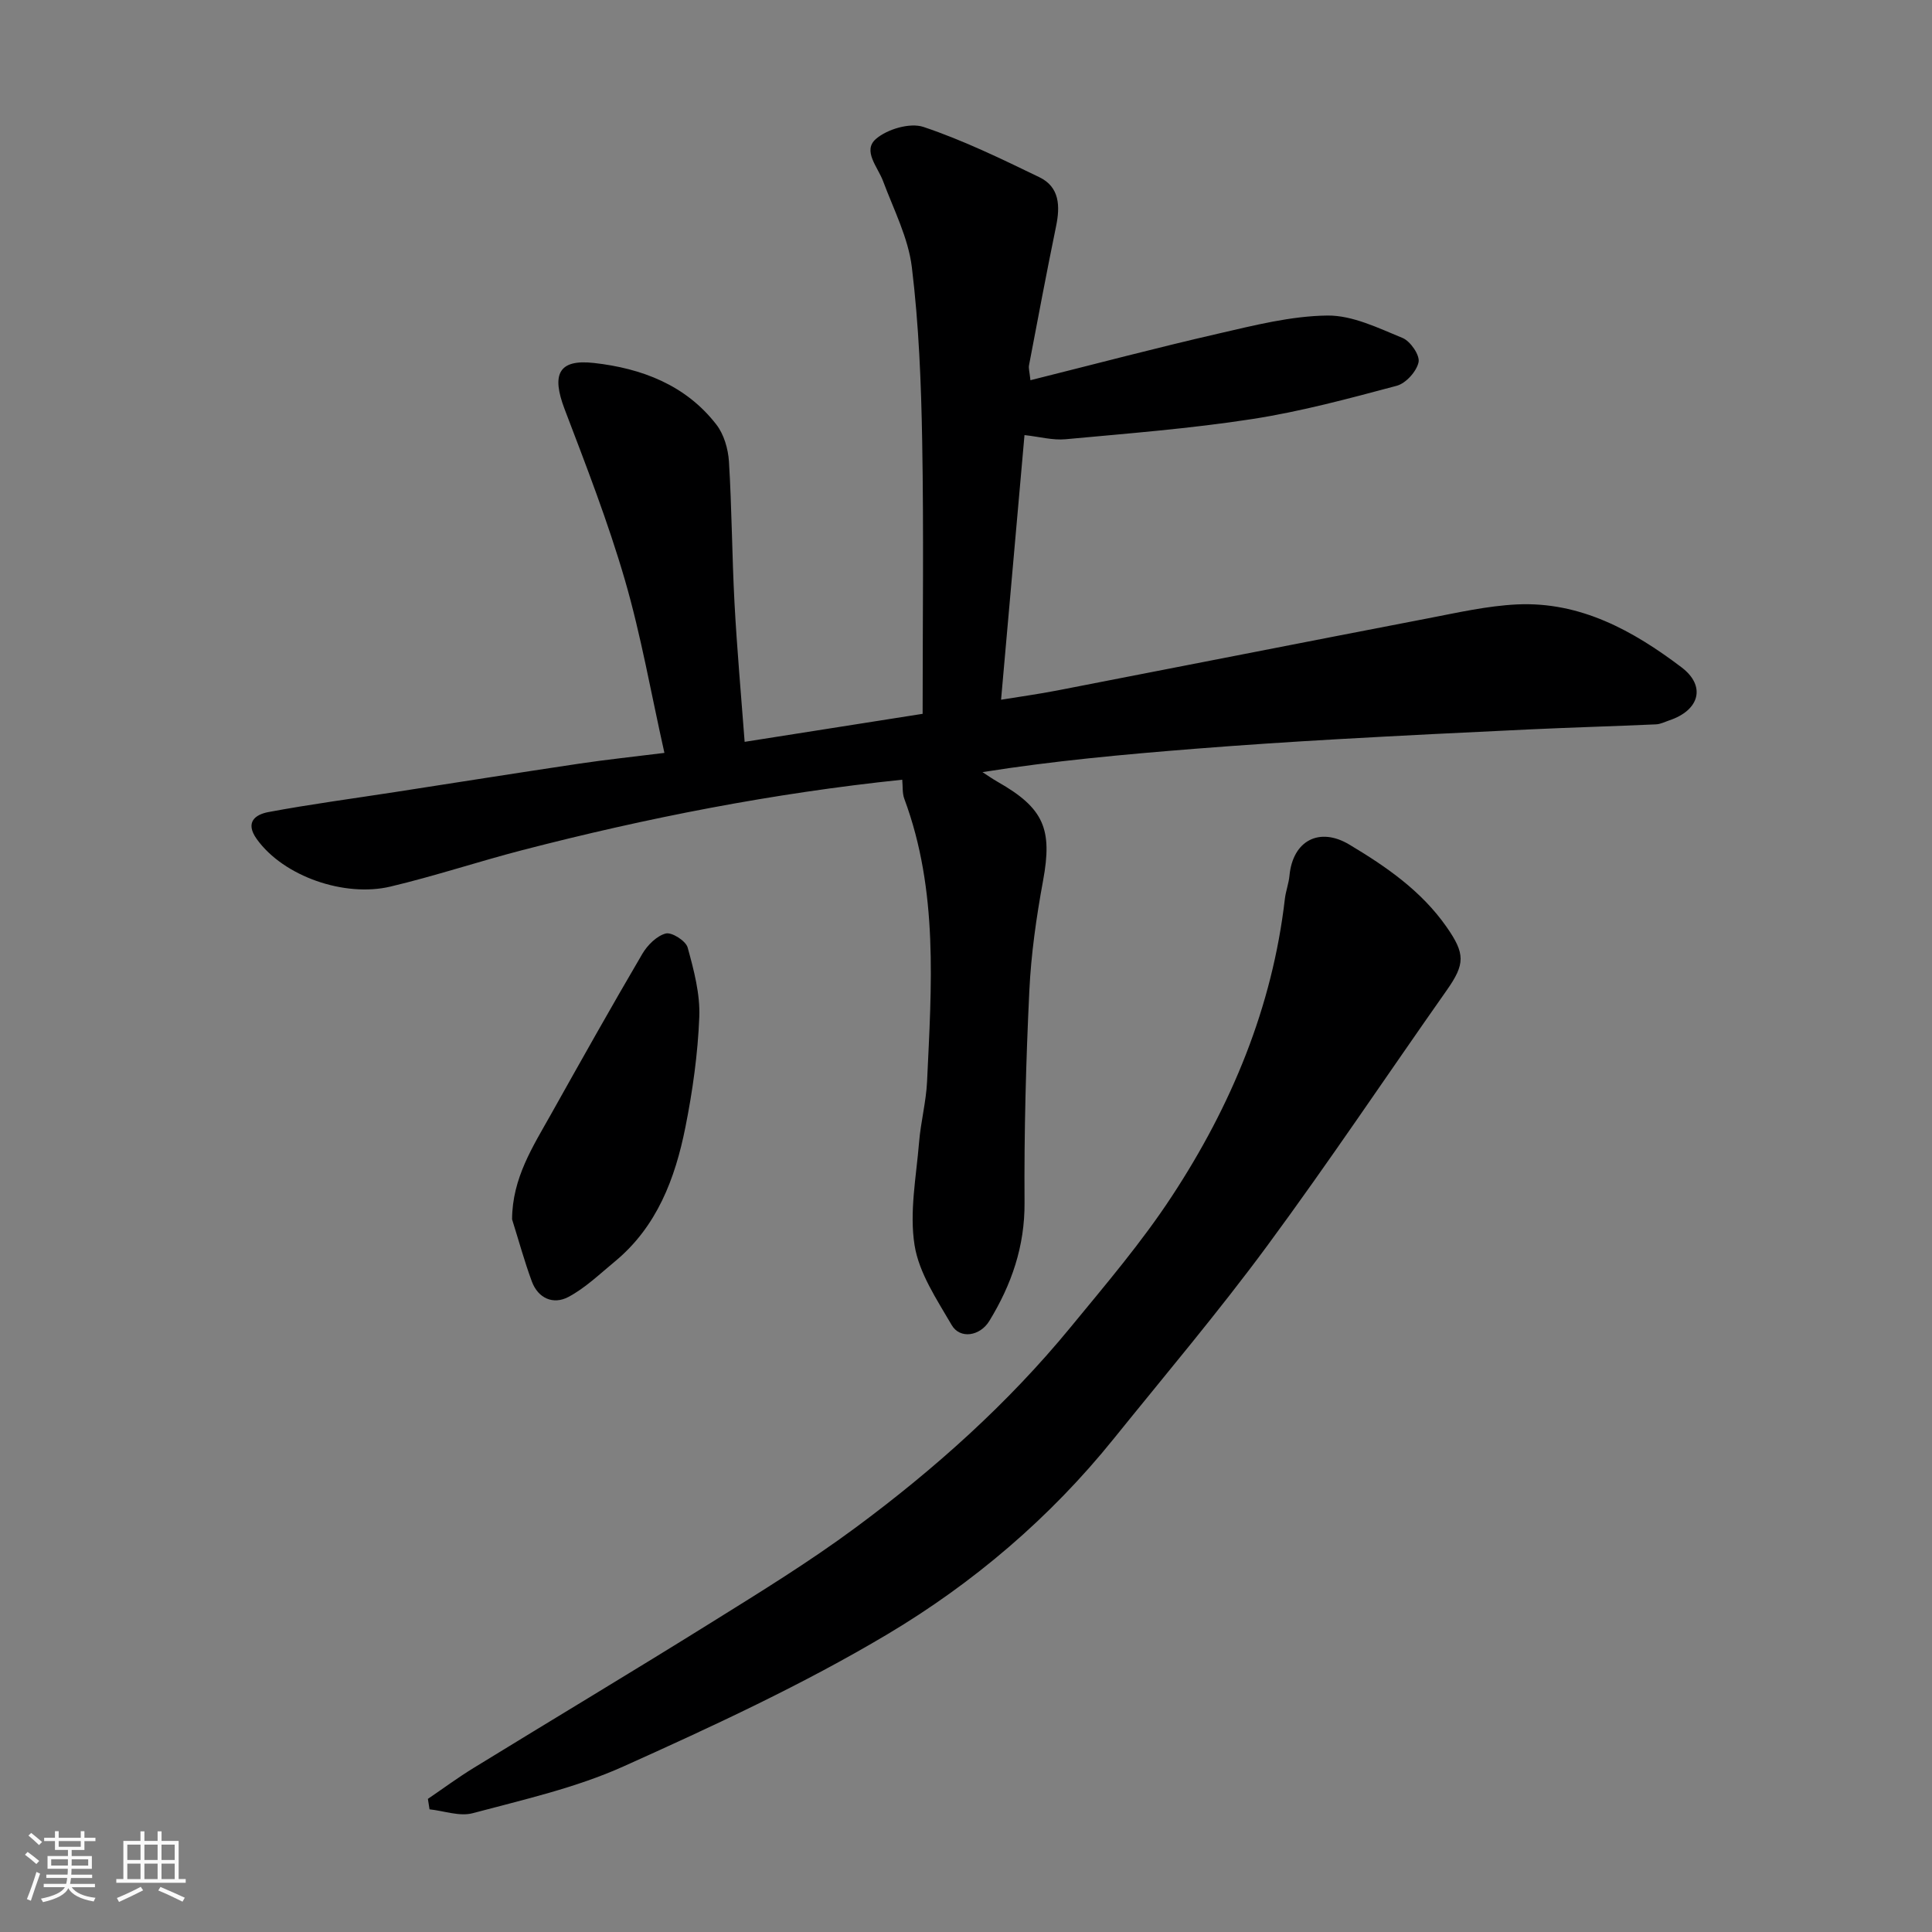 <svg enable-background="new 0 0 400 400" viewBox="0 0 400 400" xmlns="http://www.w3.org/2000/svg"><rect x="0" y="0" width="400" height="400" fill="#808080" stroke="none"/><path d="m5.17 384 .55-.58c.85.61 1.65 1.24 2.4 1.87l-.59.64c-.83-.73-1.62-1.38-2.36-1.93m1.22 9.53-.82-.34c.71-1.76 1.37-3.64 1.98-5.63.24.13.5.25.76.36-.6 1.67-1.24 3.54-1.92 5.61m-.5-13.5.57-.54c.56.44 1.31 1.06 2.26 1.87l-.64.64c-.68-.66-1.41-1.32-2.19-1.97m3.25.46h2.24v-1.36h.77v1.36h4.57v-1.36h.76v1.36h2.28v.69h-2.28v1.84h-2.64v1.26h4.18v2.64h-4.21c0 .45-.02.86-.05 1.21h4.32v.69h-4.38c-.04.34-.1.75-.19 1.22h5.15v.69h-4.82c.87 1.19 2.51 1.92 4.93 2.19-.17.31-.3.57-.37.76-2.77-.49-4.52-1.41-5.26-2.76-.56 1.26-2.3 2.23-5.24 2.9-.12-.24-.26-.48-.43-.72 2.73-.55 4.38-1.34 4.96-2.38h-4.38v-.69h4.65c.1-.38.17-.79.21-1.22h-4.32v-.69h4.4c.03-.34.05-.75.05-1.21h-4.2v-2.64h4.23v-1.26h-2.69v-1.84h-2.24zm1.46 4.46v1.29h3.45c.01-.4.02-.57.01-.53v-.32-.45h-3.46zm1.55-2.59h4.57v-1.19h-4.57zm6.11 2.59h-3.42v.77c-.01.19-.01.37-.02.53h3.44z" fill="#fafafa"/><path d="m32.63 379.16h.82v1.98h3.54v7.89h1.46v.78h-14.37v-.78h1.46v-7.89h3.54v-1.98h.82v1.98h2.73zm-3.49 11.48.5.73c-1.61.82-3.28 1.63-5 2.41-.13-.27-.28-.55-.44-.82 1.75-.72 3.4-1.49 4.94-2.32m-2.78-5.55h2.73v-3.18h-2.73zm0 3.95h2.73v-3.2h-2.73zm3.54-3.95h2.73v-3.18h-2.73zm0 3.95h2.73v-3.2h-2.73zm7.89 4.68c-1.84-.92-3.51-1.7-5.02-2.32l.45-.73c1.89.8 3.57 1.55 5.04 2.23zm-1.62-11.81h-2.73v3.18h2.73zm-2.73 7.13h2.73v-3.2h-2.73z" fill="#fafafa"/><g fill="#000001"><path d="m213.34 78.72c13.35-3.34 26.08-6.71 38.9-9.65 7.44-1.71 15.03-3.65 22.58-3.74 5.19-.06 10.54 2.58 15.56 4.64 1.63.67 3.62 3.57 3.32 5.01-.4 1.91-2.62 4.38-4.52 4.89-9.89 2.64-19.84 5.33-29.93 6.89-12.79 1.98-25.73 2.98-38.63 4.18-2.66.25-5.41-.52-8.51-.86-1.62 18.28-3.21 36.24-4.85 54.79 3.87-.63 7.78-1.17 11.65-1.92 25.6-4.96 51.18-10.01 76.79-14.94 6.08-1.17 12.21-2.57 18.36-2.87 13.12-.62 24.04 5.42 34.08 13.02 5.11 3.87 3.75 8.88-2.52 10.98-.92.31-1.83.79-2.77.83-8.76.39-17.53.64-26.3 1.05-13.2.62-26.41 1.27-39.6 2.02-9.87.56-19.74 1.21-29.6 1.99-14.62 1.16-29.22 2.49-43.94 4.83 1.05.68 2.08 1.41 3.16 2.02 9.59 5.45 11.35 9.8 9.39 20.43-1.39 7.55-2.49 15.23-2.85 22.89-.7 14.58-1.09 29.19-.99 43.79.06 9.07-2.7 16.99-7.29 24.5-1.93 3.16-6.08 3.81-7.8.84-3.06-5.27-6.76-10.74-7.68-16.53-1.09-6.86.35-14.16.93-21.25.34-4.23 1.46-8.41 1.66-12.64.91-19.69 2.38-39.45-4.71-58.52-.44-1.18-.3-2.58-.43-3.96-26.74 2.78-52.89 7.9-78.73 14.6-9.12 2.37-18.09 5.36-27.25 7.53-9.44 2.24-22.06-2.06-27.64-9.81-2.55-3.54-.28-5.12 2.39-5.62 8.66-1.62 17.41-2.78 26.13-4.13 12.75-1.97 25.5-4 38.26-5.9 5.63-.84 11.29-1.43 17.6-2.22-2.78-12.4-4.84-24.3-8.19-35.83-3.49-11.99-8.03-23.68-12.48-35.36-2.73-7.17-1.29-10.37 6.08-9.54 9.85 1.1 19.01 4.55 25.35 12.76 1.57 2.03 2.43 5.02 2.6 7.63.6 9.75.63 19.53 1.15 29.29.51 9.53 1.37 19.04 2.1 28.76 12.35-1.94 24.5-3.86 36.85-5.8 0-19.09.24-37.74-.09-56.38-.21-12.04-.69-24.14-2.14-36.08-.74-6.09-3.76-11.93-5.95-17.81-1.09-2.94-4.32-6.31-1.48-8.76 2.35-2.03 7.05-3.41 9.83-2.48 8.24 2.76 16.14 6.61 24 10.41 4.2 2.03 4.32 5.98 3.46 10.15-1.97 9.57-3.77 19.17-5.6 28.77-.13.63.1 1.3.29 3.11z"/><path d="m88.59 372.44c3.16-2.15 6.24-4.43 9.49-6.42 16.39-10.07 32.91-19.95 49.23-30.12 10.11-6.3 20.29-12.56 29.85-19.64 16.35-12.1 31.5-25.65 44.46-41.43 7.27-8.85 14.76-17.63 21.02-27.18 12.28-18.71 20.78-39.07 23.38-61.56.19-1.61.8-3.18.95-4.79.7-7.34 6.25-10.13 12.41-6.43 7.62 4.56 14.88 9.56 20.1 17.02 3.89 5.56 3.89 7.68.04 13.15-12.4 17.62-24.37 35.55-37.15 52.88-10.11 13.71-21.13 26.74-31.83 40.01-13.15 16.32-29.05 29.85-46.85 40.45-17.46 10.39-36.06 19-54.63 27.35-9.86 4.43-20.66 6.86-31.18 9.67-2.72.73-5.95-.48-8.95-.8-.11-.73-.22-1.45-.34-2.16z"/><path d="m106.02 252.45c.04-8.56 4.33-15.1 8.08-21.79 6.22-11.11 12.45-22.2 18.89-33.18 1.06-1.8 2.98-3.72 4.85-4.21 1.24-.32 4.15 1.53 4.53 2.9 1.29 4.68 2.6 9.62 2.41 14.39-.3 7.64-1.38 15.32-2.88 22.84-2.12 10.6-5.88 20.58-14.61 27.79-3.12 2.57-6.11 5.48-9.63 7.34-3.09 1.63-6.24.31-7.55-3.22-1.55-4.21-2.74-8.57-4.09-12.86z"/></g></svg>